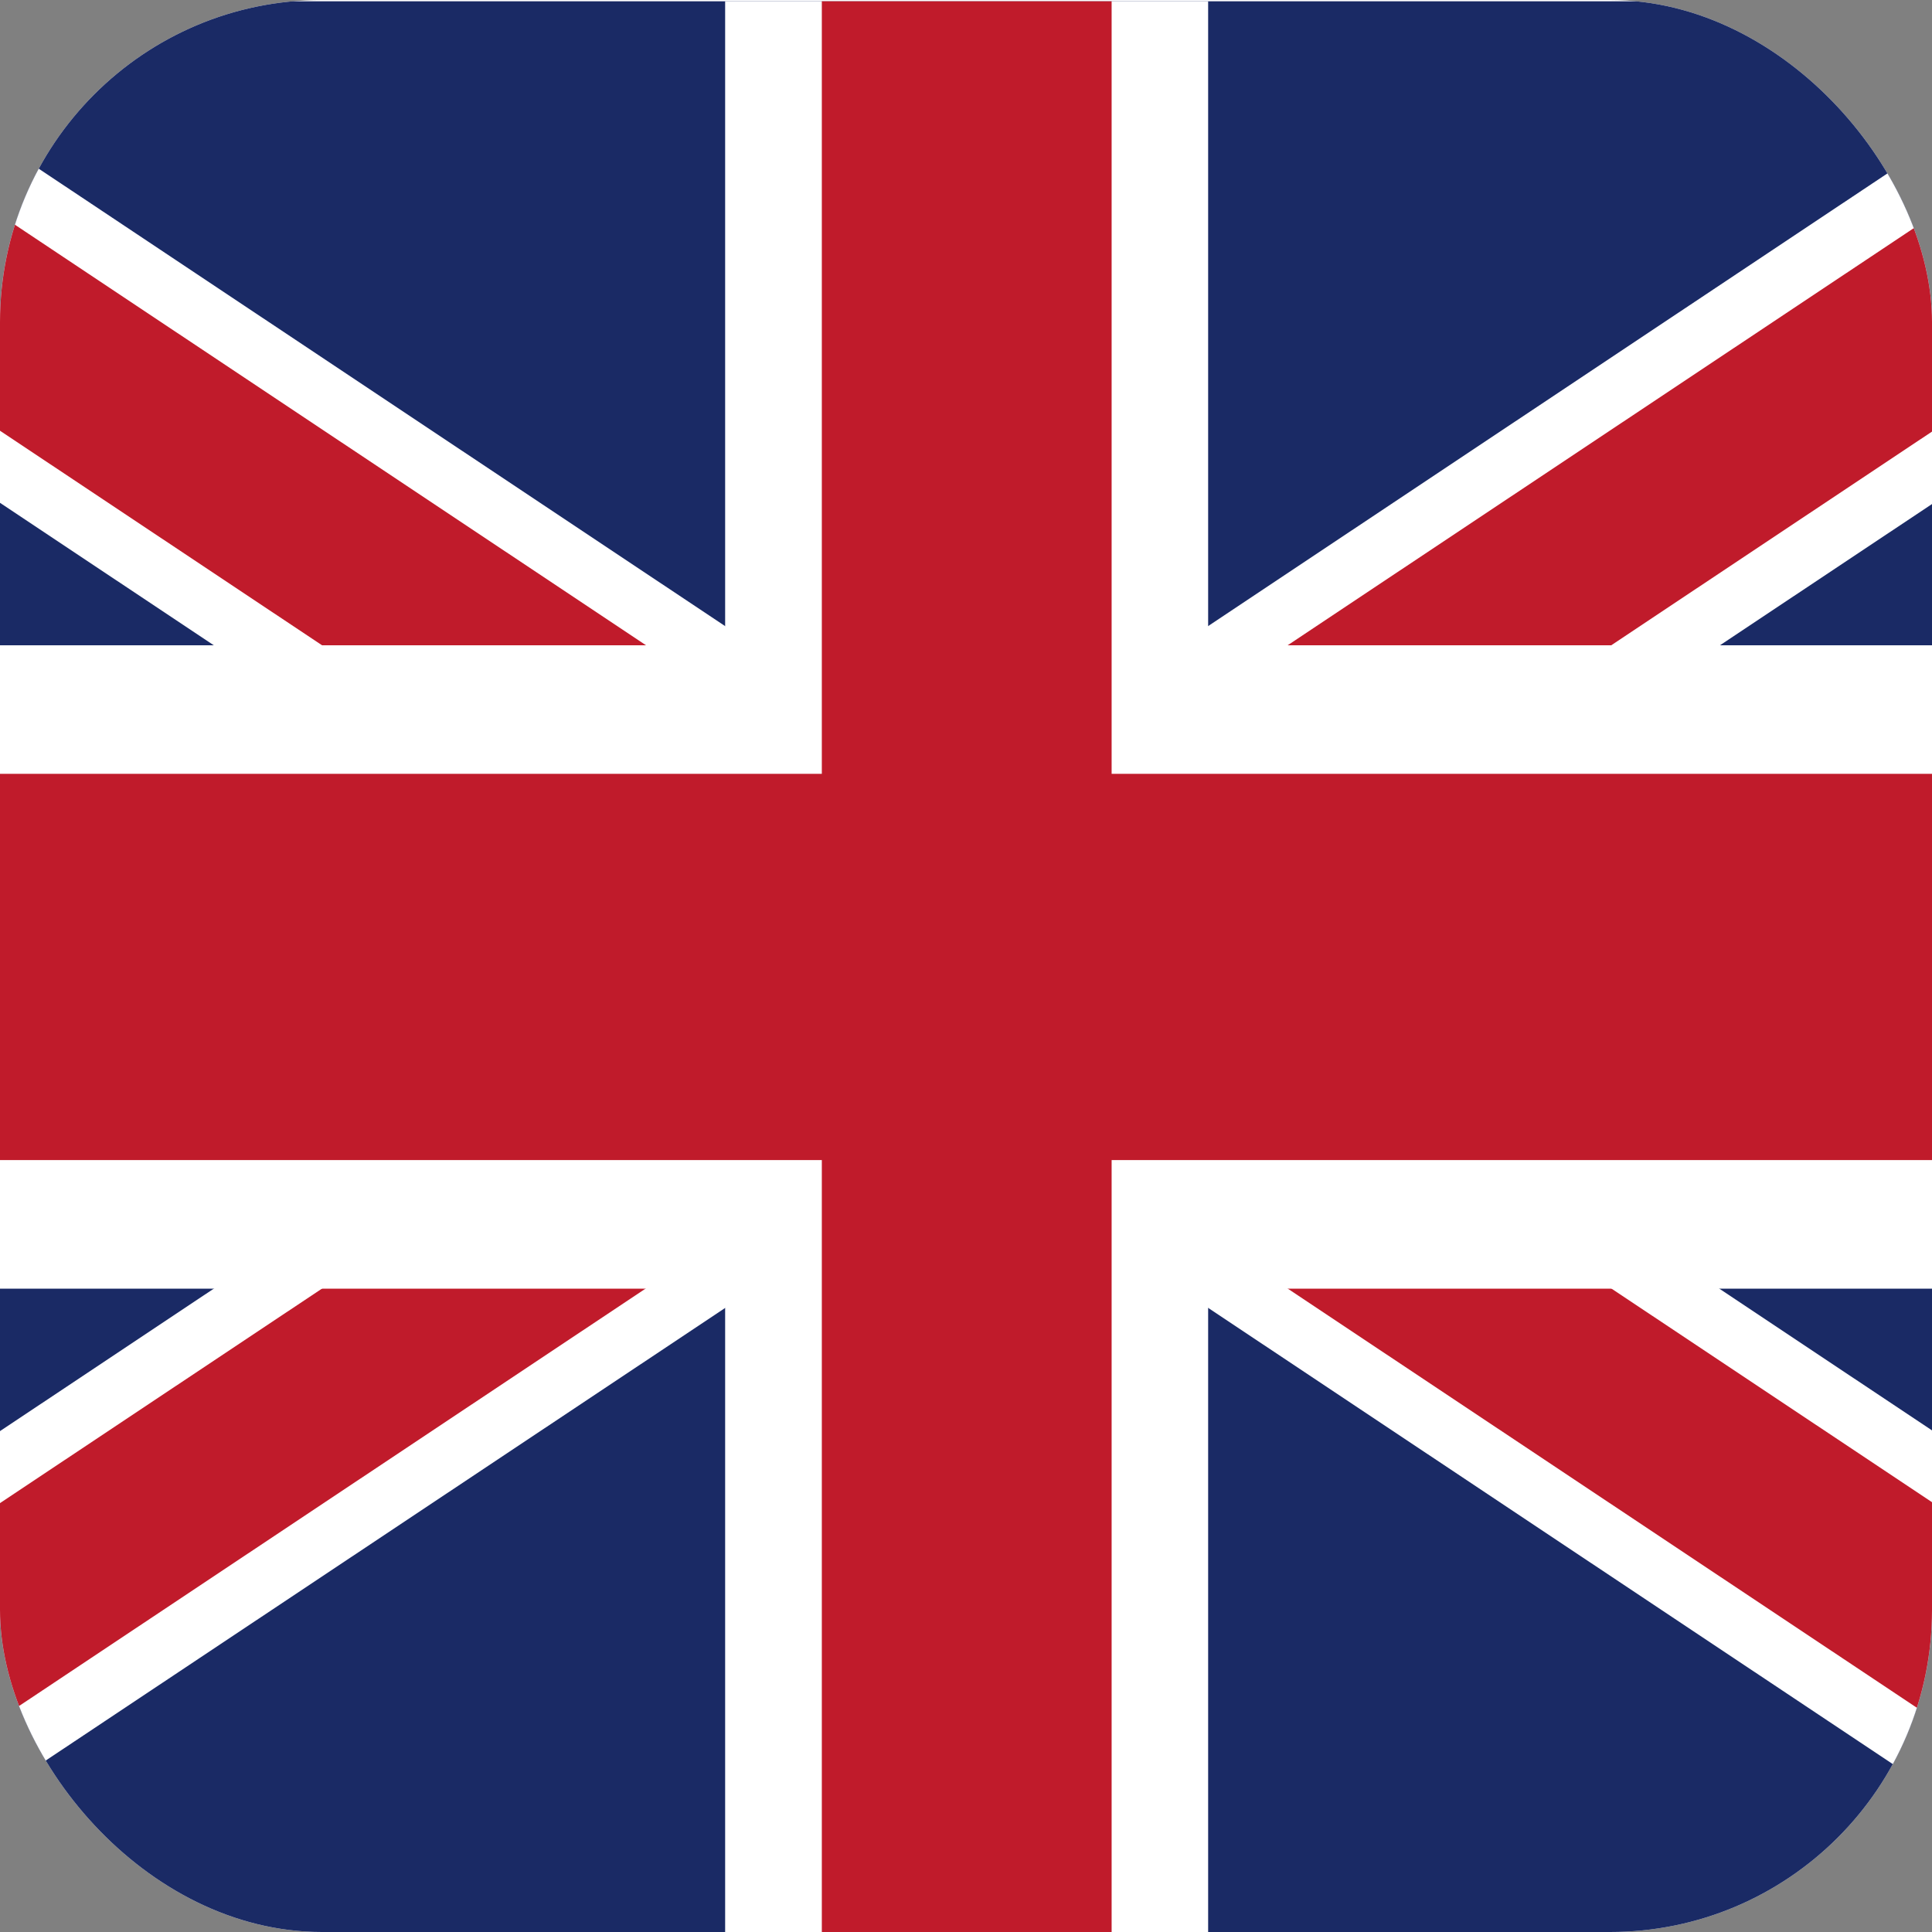 <svg width="24" height="24" viewBox="0 0 24 24" fill="none" xmlns="http://www.w3.org/2000/svg">
<rect x="0" y="0" width="24" height="24" fill="#808080" stroke="none"/>
<g clip-path="url(#clip0_162_6255)">
<rect width="24" height="24" rx="4" fill="white"/>
<path d="M30 0.016H-6V24H30V0.016Z" fill="#1A2A65"/>
<path d="M-5.983 24L12.008 12.012L-5.983 24ZM12.008 12.012L30 24L12.008 12.012ZM12.008 12.012L30 0.024L12.008 12.012ZM-6 0.016L12.008 12.012L-6 0.016Z" fill="#030404"/>
<path d="M-6.668 1.803L29.349 25.803L30.693 22.229L-5.333 -1.779L-6.668 1.803ZM29.349 -1.779L-6.668 22.221L-5.324 25.795L30.693 1.803L29.349 -1.779Z" fill="white"/>
<path d="M-5.924 23.958L-5.983 24L-5.924 23.958ZM12.008 12.012L30 24L12.008 12.012ZM18 8.016L30 0.024L18 8.016ZM12.008 12.012L-6 0.016L12.008 12.012Z" fill="#030404"/>
<path d="M-6.406 1.083L29.619 25.083L30.422 22.94L-5.595 -1.06L-6.406 1.083ZM29.619 -1.06L-6.406 22.94L-5.603 25.083L30.422 1.083L29.619 -1.06Z" fill="#C01B2B"/>
<path d="M12.008 12.012V24V12.012ZM-6 12.012H12.008H-6ZM12.008 12.012H30H12.008ZM12.008 0.016V12.012V0.016Z" fill="#030404"/>
<path d="M9.008 0.016V24.016H15.008V0.016H9.008ZM-6 16.008H30.017V8.016H-6V16.008Z" fill="white"/>
<path d="M12.008 12.012V24V12.012ZM-6 12.012H12.008H-6ZM12.008 12.012H30H12.008ZM12.008 0.016V12.012V0.016Z" fill="#030404"/>
<path d="M10.209 0.016V24.016H13.809V0.016H10.209ZM-6 14.411H30.017V9.613H-6V14.411Z" fill="#C01B2B"/>
</g>
<defs>
<clipPath id="clip0_162_6255">
<rect width="24" height="24" rx="4" fill="white"/>
</clipPath>
</defs>
</svg>
